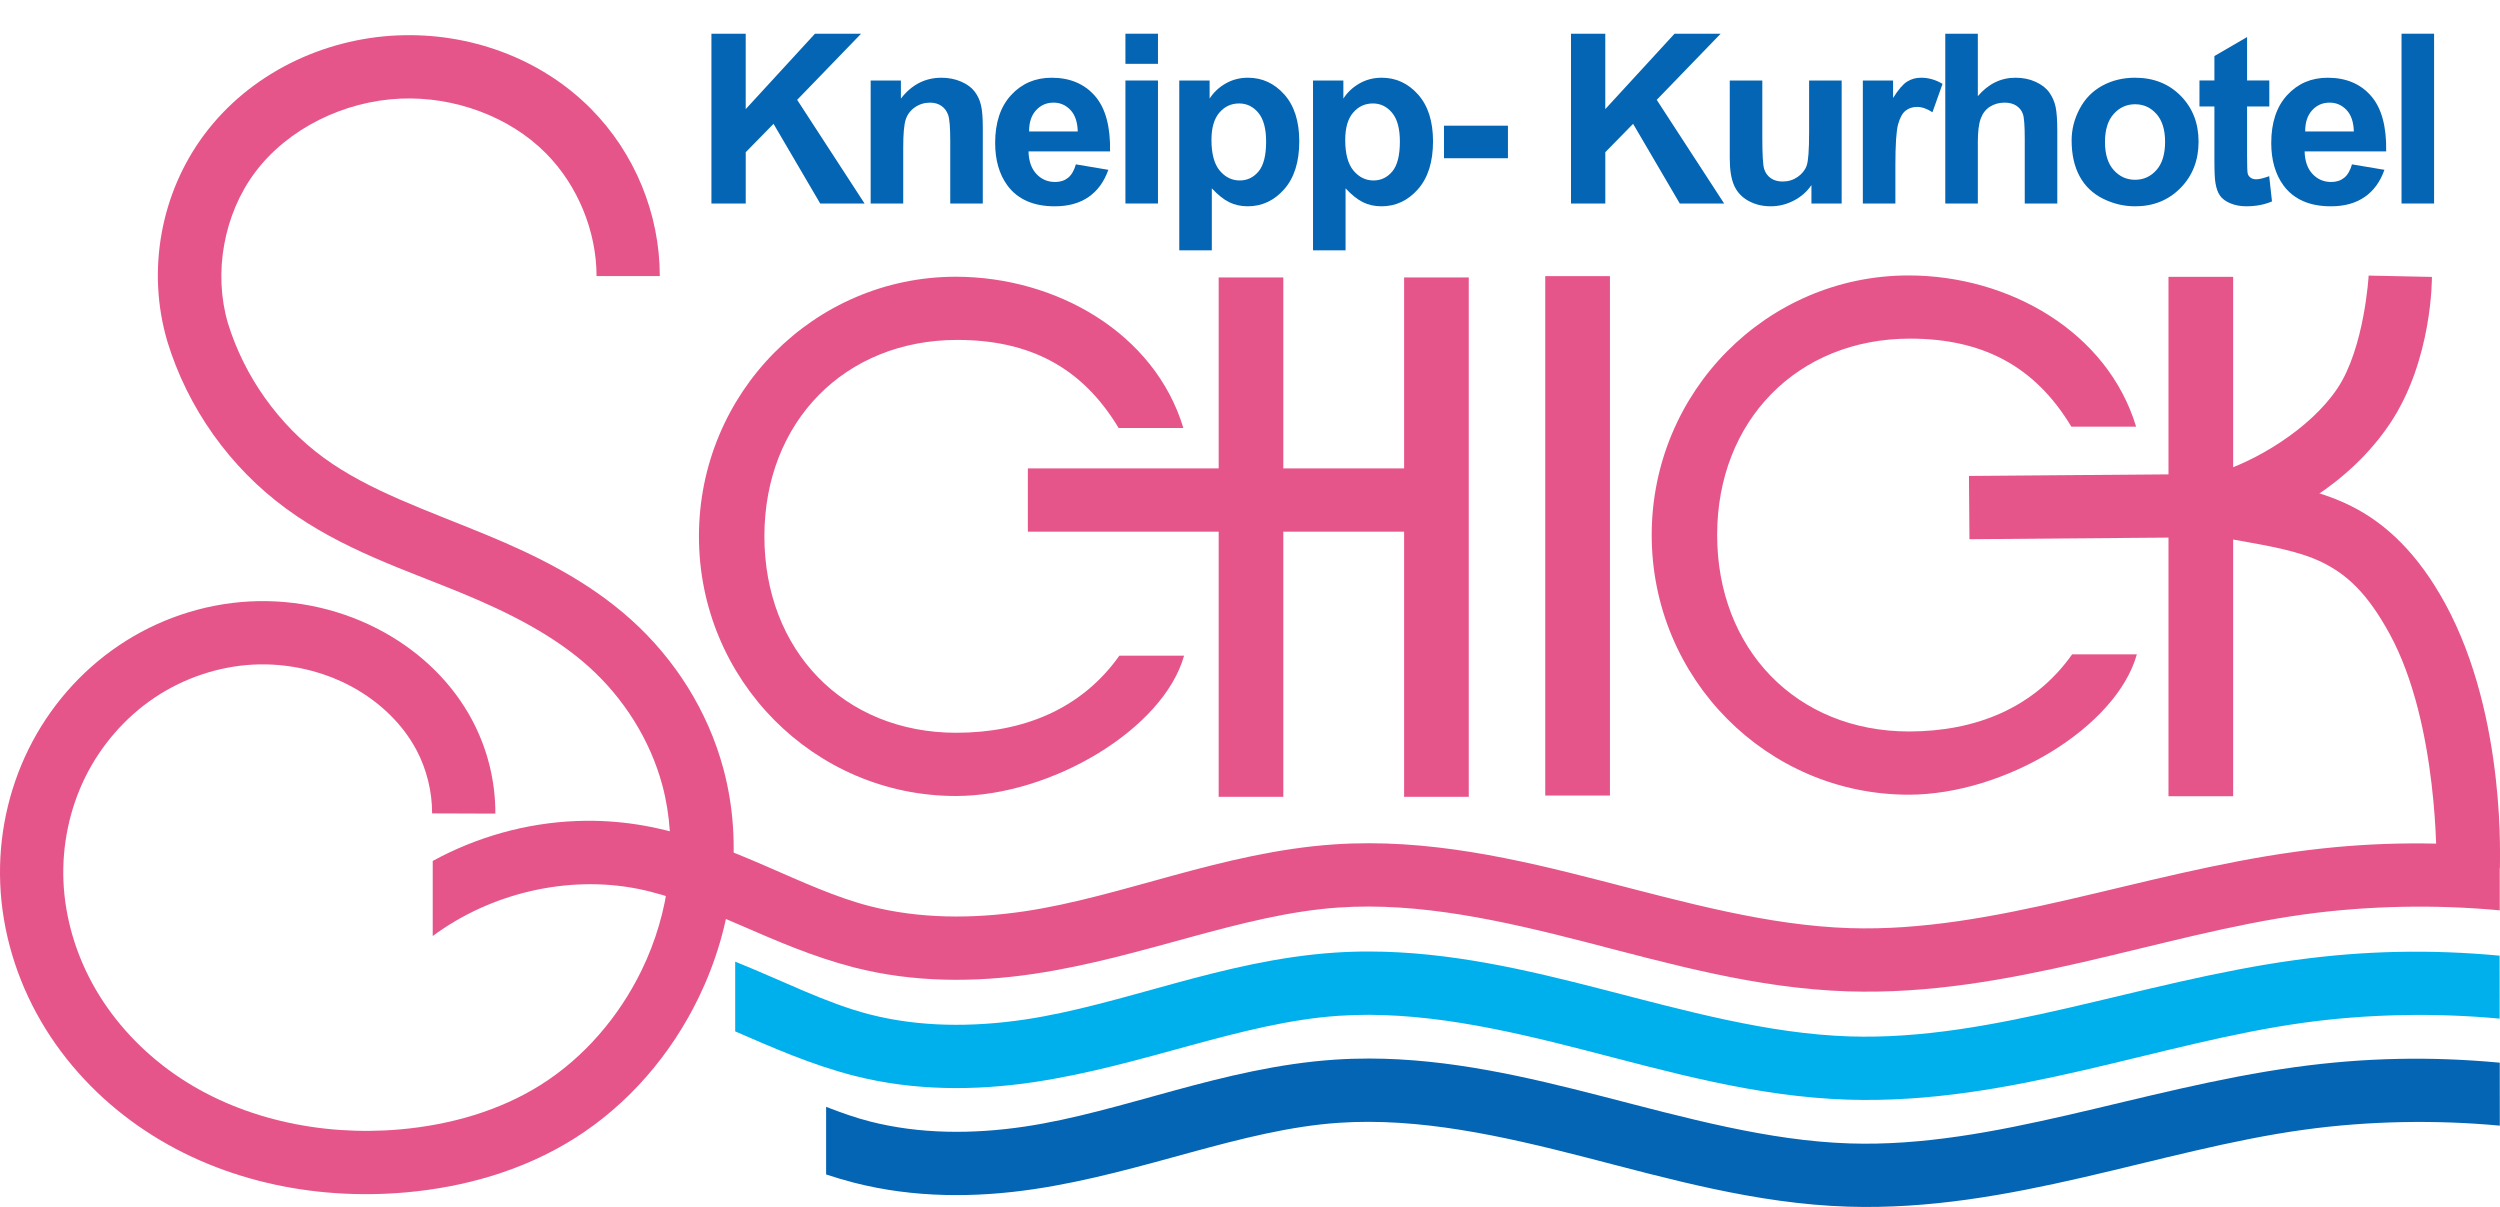 <?xml version="1.0" encoding="utf-8"?>
<!-- Generator: Adobe Illustrator 15.0.0, SVG Export Plug-In . SVG Version: 6.00 Build 0)  -->
<!DOCTYPE svg PUBLIC "-//W3C//DTD SVG 1.1//EN" "http://www.w3.org/Graphics/SVG/1.1/DTD/svg11.dtd">
<svg version="1.1"
	 id="svg2" sodipodi:docname="Schick-logo.svg" inkscape:version="0.91 r13725" xmlns:dc="http://purl.org/dc/elements/1.1/" xmlns:cc="http://creativecommons.org/ns#" xmlns:rdf="http://www.w3.org/1999/02/22-rdf-syntax-ns#" xmlns:svg="http://www.w3.org/2000/svg" xmlns:sodipodi="http://sodipodi.sourceforge.net/DTD/sodipodi-0.dtd" xmlns:inkscape="http://www.inkscape.org/namespaces/inkscape"
	 xmlns="http://www.w3.org/2000/svg" xmlns:xlink="http://www.w3.org/1999/xlink" x="0px" y="0px" width="229.248px"
	 height="110.679px" viewBox="84.882 68.904 229.248 110.679" enable-background="new 84.882 68.904 229.248 110.679"
	 xml:space="preserve">
<defs>
	
	<inkscape:path-effect  id="path-effect4500" effect="spiro" is_visible="true"></inkscape:path-effect>
	<inkscape:path-effect  id="path-effect4369" effect="spiro" is_visible="true"></inkscape:path-effect>
	<inkscape:path-effect  id="path-effect4338" effect="spiro" is_visible="true"></inkscape:path-effect>
	<inkscape:path-effect  id="path-effect4323" effect="spiro" is_visible="true"></inkscape:path-effect>
	<inkscape:path-effect  id="path-effect4315" effect="spiro" is_visible="true"></inkscape:path-effect>
	<inkscape:path-effect  id="path-effect4254" effect="spiro" is_visible="true"></inkscape:path-effect>
	<inkscape:path-effect  id="path-effect4252" effect="spiro" is_visible="true"></inkscape:path-effect>
	<inkscape:path-effect  id="path-effect4232" effect="spiro" is_visible="true"></inkscape:path-effect>
	<inkscape:path-effect  id="path-effect4211" effect="spiro" is_visible="true"></inkscape:path-effect>
	<inkscape:path-effect  id="path-effect4155" effect="spiro" is_visible="true"></inkscape:path-effect>
	<inkscape:path-effect  id="path-effect4153" effect="spiro" is_visible="true"></inkscape:path-effect>
	<inkscape:path-effect  id="path-effect4149" effect="spiro" is_visible="true"></inkscape:path-effect>
	<inkscape:path-effect  id="path-effect4155-6" effect="spiro" is_visible="true"></inkscape:path-effect>
	<inkscape:path-effect  id="path-effect4232-4" effect="spiro" is_visible="true"></inkscape:path-effect>
	<inkscape:path-effect  id="path-effect4254-8" effect="spiro" is_visible="true"></inkscape:path-effect>
	<inkscape:path-effect  id="path-effect4254-9" effect="spiro" is_visible="true"></inkscape:path-effect>
	<inkscape:path-effect  id="path-effect4149-1" effect="spiro" is_visible="true"></inkscape:path-effect>
</defs>
<sodipodi:namedview  id="base" inkscape:window-width="1353" inkscape:guide-bbox="true" inkscape:current-layer="layer1" inkscape:document-units="px" inkscape:pageshadow="2" inkscape:pageopacity="0.0" showguides="true" showgrid="false" inkscape:cy="876.10773" inkscape:cx="203.06123" inkscape:zoom="2" borderopacity="1.0" bordercolor="#666666" pagecolor="#ffffff" inkscape:window-maximized="0" inkscape:window-y="262" inkscape:window-x="2406" inkscape:window-height="684">
	</sodipodi:namedview>
<g id="layer1" inkscape:label="Ebene 1" inkscape:groupmode="layer">
	<path id="path4380-6" inkscape:connector-curvature="0" sodipodi:nodetypes="csccccscccc" fill="#E6558A" d="M172.54,94.28
		c-13.015,0-23.566,10.659-23.566,23.808s10.551,23.808,23.566,23.808c8.807-0.004,19.052-6.177,20.922-12.871h-5.933
		c-3.514,4.963-8.908,7.065-14.948,7.073c-10.352,0.001-17.606-7.567-17.605-18.025c0-10.457,7.346-18,17.696-17.999
		c6.538,0.008,11.39,2.43,14.785,8.074h5.937C190.77,99.448,181.747,94.292,172.54,94.28z"/>
	<path id="path3347-4" inkscape:connector-curvature="0" fill="#E6558A" d="M121.346,72.15c-6.843,0.296-13.558,3.501-17.739,9.105
		c-4.006,5.37-5.281,12.488-3.391,18.917l0.004,0.016l0.004,0.02c1.873,6.119,5.734,11.553,10.896,15.336
		c5.141,3.769,10.969,5.62,16.148,7.765c4.328,1.792,8.406,3.859,11.602,6.73c3.217,2.89,5.627,6.716,6.741,10.846
		c1.487,5.511,0.678,11.691-1.881,16.968c-2.084,4.298-5.317,8.054-9.287,10.548c-3.757,2.36-8.258,3.658-12.867,4.067
		c-7.307,0.649-14.88-0.996-20.726-5.091c-2.925-2.048-5.424-4.705-7.194-7.746c-1.768-3.038-2.821-6.499-2.957-9.959
		c-0.129-3.266,0.561-6.584,1.998-9.498c1.437-2.912,3.647-5.466,6.322-7.27c2.673-1.803,5.86-2.886,9.06-3.055
		c3.197-0.169,6.474,0.579,9.252,2.13c2.439,1.362,4.511,3.368,5.751,5.722c0.932,1.769,1.43,3.794,1.424,5.793l5.801,0.02
		c0.01-2.961-0.715-5.896-2.096-8.516c-1.836-3.484-4.73-6.227-8.052-8.082c-3.769-2.104-8.096-3.085-12.387-2.859
		c-4.289,0.227-8.455,1.651-11.998,4.041c-3.542,2.389-6.397,5.7-8.278,9.513c-1.88,3.812-2.761,8.062-2.595,12.289
		c0.176,4.472,1.513,8.828,3.739,12.651c2.223,3.82,5.305,7.071,8.882,9.578c7.159,5.014,16.058,6.874,24.566,6.118
		c5.346-0.475,10.734-1.977,15.439-4.932c4.982-3.129,8.892-7.717,11.42-12.931c3.119-6.431,4.165-13.958,2.262-21.009
		c-1.424-5.278-4.431-10.03-8.463-13.652c-3.976-3.572-8.68-5.876-13.259-7.772c-5.462-2.262-10.792-4.044-14.94-7.085
		c-4.125-3.023-7.269-7.453-8.77-12.342c-1.344-4.593-0.38-9.96,2.481-13.796c3.009-4.033,8.169-6.555,13.339-6.779
		c4.909-0.213,9.979,1.614,13.35,5.015c2.906,2.932,4.637,7.13,4.638,11.258h5.801c-0.002-5.71-2.299-11.289-6.318-15.344
		c-4.654-4.695-11.243-7.007-17.723-6.726L121.346,72.15z"/>
	<path id="path4157-3" inkscape:connector-curvature="0" fill="#E6558A" d="M179.135,111.857v5.801h39.707v-5.801H179.135
		L179.135,111.857z"/>
	<path id="path4159-8-6-4" inkscape:connector-curvature="0" fill="#E6558A" d="M226.58,94.225v47.63h5.933v-47.63H226.58z"/>
	<path id="path4209-0" inkscape:connector-curvature="0" fill="#E6558A" d="M302.085,94.175c0,0-0.375,6.629-2.87,10.352
		c-2.505,3.737-7.588,6.767-11.33,7.84l-22.452,0.181l0.045,5.801l23.362-0.189l0.363-0.098c5.128-1.395,11.178-4.857,14.83-10.306
		c3.929-5.86,3.853-13.459,3.853-13.459L302.085,94.175L302.085,94.175z"/>
	<path id="path4230-9" inkscape:connector-curvature="0" sodipodi:nodetypes="csccsssssssccssssssssc" fill="#E6558A" d="
		M139.419,144.173c-0.564-0.012-1.128-0.004-1.692,0.019c-4.599,0.18-9.125,1.456-13.165,3.66v6.885
		c5.288-3.923,12.347-5.606,18.792-4.332c6.22,1.229,12.333,5.289,19.868,7.217c5.453,1.395,11.086,1.385,16.462,0.585
		c10.051-1.495,19.035-5.477,27.955-6.084c7.378-0.503,14.977,1.191,22.637,3.165c7.667,1.975,15.622,4.254,24.053,4.524
		c14.841,0.475,28.485-5.225,41.875-7.063c5.842-0.801,12.034-0.917,17.904-0.367l-0.004-5.774
		c-6.314-0.592-12.405-0.465-18.689,0.397c-14.396,1.976-27.71,7.431-40.9,7.009c-7.488-0.239-15.032-2.345-22.788-4.343
		c-7.764-2-15.972-3.918-24.483-3.338c-10.289,0.701-19.419,4.799-28.411,6.137c-4.796,0.713-9.659,0.686-14.17-0.468
		c-6.243-1.598-12.452-5.756-20.186-7.285C142.804,144.386,141.112,144.205,139.419,144.173L139.419,144.173z"/>
	<path id="path4159-8-6-2-8" inkscape:connector-curvature="0" fill="#E6558A" d="M196.632,94.345v47.626h5.929V94.345H196.632z"/>
	<path id="path4159-8-6-8-8" inkscape:connector-curvature="0" fill="#E6558A" d="M213.638,94.345v47.626h5.929V94.345H213.638z"/>
	<path id="path4159-8-6-87-2" inkscape:connector-curvature="0" fill="#E6558A" d="M283.731,94.289v47.63h5.929v-47.63H283.731z"/>
	<path id="path4213-8" inkscape:connector-curvature="0" fill="#E6558A" d="M284.735,112.197l-0.431,5.786l5.371,0.396
		c3.424,0.612,6.092,1.063,8.229,2.13c2.154,1.077,4.035,2.735,6.1,6.511c4.534,8.293,4.301,21.3,4.301,21.3l5.797,0.204
		c0,0,0.716-13.82-5.007-24.287c-2.471-4.519-5.381-7.311-8.596-8.917c-3.215-1.606-6.487-2.064-9.872-2.67l-0.147-0.026
		L284.735,112.197L284.735,112.197z"/>
	<g enable-background="new    ">
		<path fill="#0365B3" d="M150.119,87.566V71.995h3.144v6.915l6.352-6.915h4.228l-5.863,6.065l6.182,9.506h-4.068l-4.28-7.308
			l-2.549,2.602v4.706H150.119z"/>
		<path fill="#0365B3" d="M175.003,87.566h-2.984V81.81c0-1.218-0.064-2.006-0.191-2.363s-0.334-0.636-0.622-0.834
			c-0.287-0.198-0.632-0.297-1.036-0.297c-0.517,0-0.98,0.142-1.391,0.425s-0.692,0.659-0.845,1.126s-0.228,1.332-0.228,2.592v5.109
			h-2.985v-11.28h2.772v1.657c0.984-1.275,2.223-1.912,3.717-1.912c0.659,0,1.26,0.119,1.806,0.356s0.958,0.54,1.238,0.908
			c0.279,0.368,0.474,0.786,0.584,1.253s0.165,1.136,0.165,2.007V87.566z"/>
		<path fill="#0365B3" d="M183.54,83.976l2.974,0.5c-0.382,1.09-0.986,1.921-1.811,2.491c-0.825,0.57-1.857,0.855-3.096,0.855
			c-1.961,0-3.413-0.641-4.355-1.922c-0.744-1.027-1.115-2.323-1.115-3.888c0-1.869,0.489-3.333,1.466-4.392
			s2.213-1.588,3.707-1.588c1.678,0,3.002,0.554,3.972,1.663c0.97,1.108,1.434,2.806,1.392,5.093h-7.478
			c0.021,0.885,0.262,1.574,0.722,2.066s1.034,0.738,1.721,0.738c0.467,0,0.86-0.127,1.179-0.382
			C183.136,84.954,183.377,84.543,183.54,83.976z M183.71,80.96c-0.021-0.864-0.244-1.521-0.669-1.971
			c-0.425-0.449-0.941-0.674-1.551-0.674c-0.651,0-1.189,0.237-1.614,0.712c-0.425,0.474-0.634,1.119-0.626,1.933H183.71z"/>
		<path fill="#0365B3" d="M188.083,74.757v-2.762h2.984v2.762H188.083z M188.083,87.566v-11.28h2.984v11.28H188.083z"/>
		<path fill="#0365B3" d="M193.02,76.286h2.783v1.657c0.361-0.566,0.85-1.027,1.466-1.381s1.299-0.531,2.05-0.531
			c1.31,0,2.422,0.514,3.335,1.54c0.913,1.027,1.37,2.458,1.37,4.292c0,1.883-0.46,3.348-1.381,4.392s-2.036,1.566-3.346,1.566
			c-0.624,0-1.188-0.124-1.694-0.372c-0.506-0.248-1.039-0.673-1.599-1.275v5.683h-2.984V76.286z M195.972,81.735
			c0,1.268,0.251,2.204,0.754,2.809c0.503,0.605,1.116,0.908,1.838,0.908c0.694,0,1.271-0.278,1.731-0.833
			c0.46-0.556,0.69-1.468,0.69-2.735c0-1.183-0.237-2.061-0.711-2.634c-0.475-0.573-1.062-0.86-1.763-0.86
			c-0.729,0-1.335,0.282-1.816,0.845S195.972,80.63,195.972,81.735z"/>
		<path fill="#0365B3" d="M205.285,76.286h2.783v1.657c0.361-0.566,0.85-1.027,1.466-1.381s1.299-0.531,2.05-0.531
			c1.31,0,2.422,0.514,3.335,1.54c0.913,1.027,1.37,2.458,1.37,4.292c0,1.883-0.46,3.348-1.381,4.392s-2.036,1.566-3.346,1.566
			c-0.624,0-1.188-0.124-1.694-0.372c-0.506-0.248-1.039-0.673-1.599-1.275v5.683h-2.984V76.286z M208.238,81.735
			c0,1.268,0.251,2.204,0.754,2.809c0.503,0.605,1.116,0.908,1.838,0.908c0.694,0,1.271-0.278,1.731-0.833
			c0.46-0.556,0.69-1.468,0.69-2.735c0-1.183-0.237-2.061-0.711-2.634c-0.475-0.573-1.062-0.86-1.763-0.86
			c-0.729,0-1.335,0.282-1.816,0.845S208.238,80.63,208.238,81.735z"/>
		<path fill="#0365B3" d="M217.295,83.414v-2.985h5.863v2.985H217.295z"/>
		<path fill="#0365B3" d="M228.941,87.566V71.995h3.144v6.915l6.352-6.915h4.228l-5.863,6.065l6.182,9.506h-4.068l-4.28-7.308
			l-2.549,2.602v4.706H228.941z"/>
		<path fill="#0365B3" d="M250.989,87.566v-1.689c-0.411,0.602-0.951,1.077-1.62,1.423c-0.669,0.347-1.375,0.521-2.119,0.521
			c-0.758,0-1.438-0.167-2.04-0.499c-0.602-0.333-1.037-0.8-1.306-1.402c-0.27-0.602-0.404-1.434-0.404-2.496v-7.138h2.985v5.184
			c0,1.586,0.055,2.558,0.165,2.916s0.31,0.641,0.6,0.85c0.29,0.209,0.659,0.313,1.104,0.313c0.51,0,0.967-0.14,1.37-0.419
			c0.404-0.28,0.68-0.627,0.829-1.041c0.149-0.414,0.223-1.429,0.223-3.043v-4.759h2.985v11.28H250.989z"/>
		<path fill="#0365B3" d="M258.687,87.566h-2.984v-11.28h2.772v1.604c0.475-0.758,0.901-1.257,1.28-1.498s0.809-0.361,1.291-0.361
			c0.68,0,1.335,0.188,1.965,0.563l-0.924,2.603c-0.503-0.326-0.97-0.489-1.402-0.489c-0.418,0-0.772,0.115-1.062,0.345
			c-0.291,0.23-0.519,0.646-0.686,1.248c-0.166,0.602-0.25,1.862-0.25,3.781V87.566z"/>
		<path fill="#0365B3" d="M266.247,71.995v5.725c0.963-1.126,2.113-1.689,3.452-1.689c0.687,0,1.307,0.127,1.859,0.382
			s0.968,0.581,1.248,0.978s0.471,0.835,0.574,1.317c0.103,0.481,0.154,1.229,0.154,2.241v6.617h-2.984v-5.958
			c0-1.183-0.057-1.933-0.17-2.252s-0.313-0.572-0.6-0.759c-0.287-0.188-0.646-0.282-1.078-0.282c-0.496,0-0.938,0.121-1.328,0.361
			c-0.389,0.241-0.674,0.604-0.855,1.088c-0.181,0.485-0.271,1.202-0.271,2.151v5.651h-2.985V71.995H266.247z"/>
		<path fill="#0365B3" d="M274.848,81.767c0-0.991,0.244-1.951,0.733-2.878c0.488-0.928,1.181-1.636,2.076-2.125
			c0.896-0.488,1.896-0.733,3.001-0.733c1.706,0,3.105,0.554,4.195,1.663c1.09,1.108,1.636,2.508,1.636,4.201
			c0,1.707-0.551,3.121-1.652,4.243c-1.101,1.123-2.487,1.684-4.158,1.684c-1.034,0-2.02-0.233-2.958-0.701
			c-0.938-0.467-1.652-1.152-2.14-2.055C275.092,84.162,274.848,83.063,274.848,81.767z M277.907,81.926
			c0,1.119,0.265,1.976,0.796,2.57c0.531,0.595,1.186,0.893,1.965,0.893c0.779,0,1.432-0.297,1.96-0.893
			c0.527-0.595,0.791-1.458,0.791-2.591c0-1.105-0.264-1.955-0.791-2.549c-0.528-0.595-1.181-0.892-1.96-0.892
			c-0.779,0-1.434,0.297-1.965,0.892S277.907,80.808,277.907,81.926z"/>
		<path fill="#0365B3" d="M292.976,76.286v2.379h-2.039v4.546c0,0.921,0.02,1.457,0.058,1.609c0.039,0.152,0.128,0.278,0.266,0.377
			c0.138,0.099,0.306,0.149,0.505,0.149c0.276,0,0.676-0.096,1.2-0.287l0.255,2.315c-0.694,0.298-1.48,0.446-2.358,0.446
			c-0.539,0-1.023-0.09-1.456-0.271c-0.432-0.18-0.749-0.414-0.95-0.701c-0.202-0.287-0.342-0.675-0.42-1.163
			c-0.063-0.347-0.096-1.048-0.096-2.103v-4.918h-1.37v-2.379h1.37v-2.241l2.996-1.742v3.983H292.976z"/>
		<path fill="#0365B3" d="M300.557,83.976l2.975,0.5c-0.383,1.09-0.986,1.921-1.812,2.491c-0.824,0.57-1.856,0.855-3.096,0.855
			c-1.961,0-3.413-0.641-4.355-1.922c-0.744-1.027-1.115-2.323-1.115-3.888c0-1.869,0.489-3.333,1.466-4.392
			s2.213-1.588,3.707-1.588c1.679,0,3.003,0.554,3.973,1.663c0.97,1.108,1.434,2.806,1.392,5.093h-7.478
			c0.021,0.885,0.262,1.574,0.722,2.066s1.034,0.738,1.721,0.738c0.467,0,0.86-0.127,1.179-0.382S300.395,84.543,300.557,83.976z
			 M300.727,80.96c-0.021-0.864-0.244-1.521-0.669-1.971c-0.425-0.449-0.941-0.674-1.551-0.674c-0.651,0-1.189,0.237-1.614,0.712
			c-0.425,0.474-0.634,1.119-0.626,1.933H300.727z"/>
		<path fill="#0365B3" d="M305.101,87.566V71.995h2.984v15.571H305.101z"/>
	</g>
	<path id="path4380-4-2" inkscape:connector-curvature="0" sodipodi:nodetypes="csccccscccc" fill="#E6558A" d="M259.907,94.161
		c-13.015,0-23.566,10.659-23.566,23.808s10.551,23.808,23.566,23.808c8.807-0.004,19.052-6.177,20.922-12.871h-5.933
		c-3.514,4.963-8.908,7.065-14.948,7.073c-10.352,0.001-17.607-7.567-17.605-18.025c0-10.457,7.346-18,17.696-17.999
		c6.538,0.008,11.39,2.43,14.785,8.074h5.937C278.137,99.329,269.114,94.173,259.907,94.161z"/>
	<path id="path4230-7-9" inkscape:connector-curvature="0" sodipodi:nodetypes="scssccssssssccssss" fill="#00B0EC" d="
		M210.411,156.156c-1.054-0.001-2.112,0.033-3.176,0.106c-10.289,0.701-19.419,4.799-28.411,6.137
		c-4.796,0.713-9.659,0.686-14.169-0.468c-3.995-1.022-7.982-3.086-12.357-4.845v6.394c3.396,1.47,6.954,3.058,10.914,4.071
		c5.453,1.395,11.086,1.385,16.462,0.585c10.051-1.495,19.035-5.476,27.954-6.084c7.378-0.502,14.978,1.192,22.637,3.165
		c7.667,1.975,15.622,4.254,24.053,4.524c14.841,0.475,28.485-5.225,41.875-7.063c5.841-0.801,12.035-0.917,17.905-0.366
		l-0.004-5.774c-6.314-0.592-12.403-0.466-18.687,0.396c-14.396,1.976-27.71,7.431-40.9,7.009
		c-7.487-0.239-15.031-2.345-22.788-4.343C224.925,157.85,217.79,156.162,210.411,156.156L210.411,156.156z"/>
	<path id="path4230-6-2" inkscape:connector-curvature="0" fill="#0365B3" d="M210.426,165.971c-1.054-0.001-2.116,0.033-3.18,0.105
		c-10.288,0.701-19.418,4.8-28.411,6.137c-4.796,0.713-9.659,0.686-14.169-0.468c-1.339-0.343-2.678-0.817-4.03-1.345v6.201
		c0.848,0.277,1.707,0.537,2.591,0.763c5.452,1.396,11.086,1.385,16.462,0.585c10.051-1.495,19.035-5.477,27.954-6.084
		c7.378-0.502,14.978,1.192,22.637,3.165c7.667,1.975,15.622,4.254,24.053,4.524c14.841,0.475,28.485-5.225,41.875-7.062
		c5.841-0.802,12.034-0.917,17.904-0.366l-0.004-5.774c-6.314-0.592-12.406-0.466-18.69,0.396c-14.396,1.975-27.71,7.431-40.9,7.009
		c-7.487-0.24-15.031-2.345-22.788-4.343C224.936,167.666,217.805,165.977,210.426,165.971L210.426,165.971z"/>
</g>
</svg>
